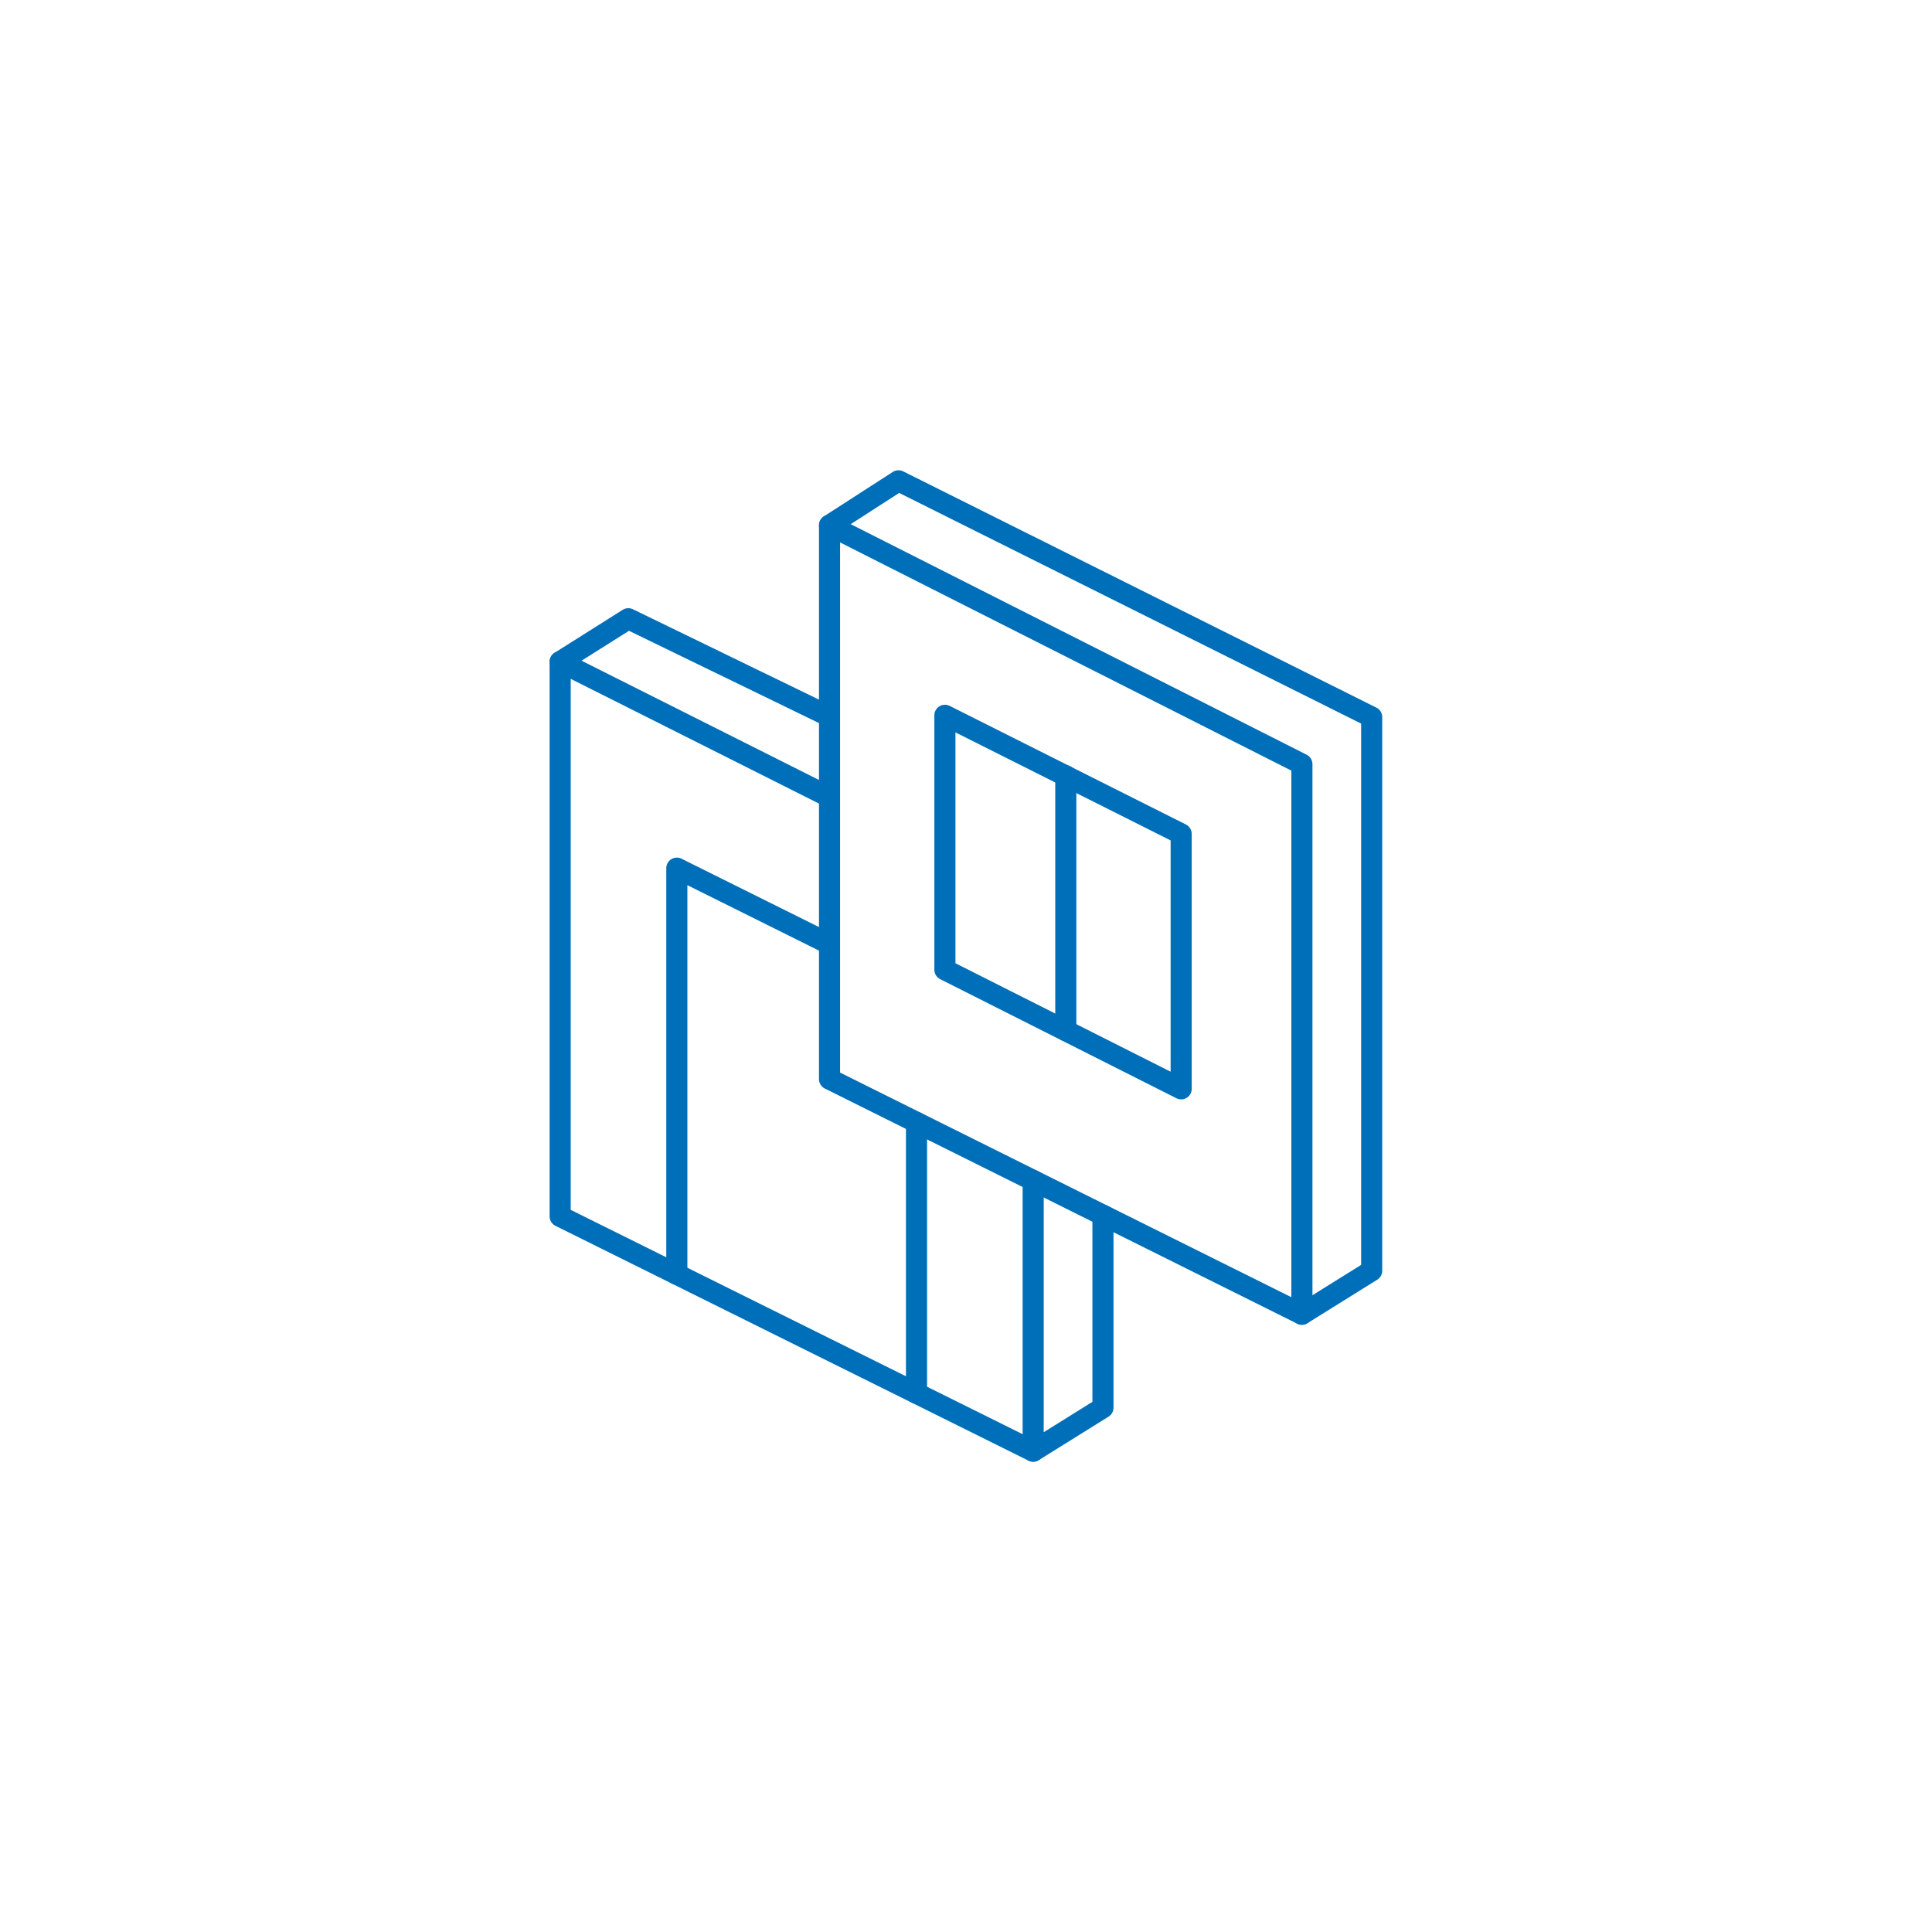 <?xml version="1.0" encoding="UTF-8"?><svg id="a" xmlns="http://www.w3.org/2000/svg" viewBox="0 0 119.06 119.06"><polyline points="63.67 89.43 34.52 74.96 34.52 40.78 51.12 49.12" style="fill:none; stroke:#006fb9; stroke-linecap:round; stroke-linejoin:round; stroke-width:1.3px;"/><polyline points="67.97 74.89 67.97 86.75 63.67 89.43 63.67 72.75" style="fill:none; stroke:#006fb9; stroke-linecap:round; stroke-linejoin:round; stroke-width:1.3px;"/><polyline points="50.97 44.08 38.72 38.13 34.52 40.78" style="fill:none; stroke:#006fb9; stroke-linecap:round; stroke-linejoin:round; stroke-width:1.3px;"/><polygon points="51.12 66.5 51.12 32.37 80.23 47.09 80.23 80.99 51.12 66.5" style="fill:none; stroke:#006fb9; stroke-linecap:round; stroke-linejoin:round; stroke-width:1.3px;"/><polyline points="80.23 80.99 84.53 78.31 84.53 44.19 55.37 29.63 51.12 32.37" style="fill:none; stroke:#006fb9; stroke-linecap:round; stroke-linejoin:round; stroke-width:1.3px;"/><polyline points="41.71 78.53 41.71 53.5 51.12 58.18" style="fill:none; stroke:#006fb9; stroke-linecap:round; stroke-linejoin:round; stroke-width:1.3px;"/><line x1="56.48" y1="69.17" x2="56.48" y2="85.86" style="fill:none; stroke:#006fb9; stroke-linecap:round; stroke-linejoin:round; stroke-width:1.3px;"/><polygon points="72.79 67.1 58.23 59.76 58.23 44.08 72.79 51.39 72.79 67.1" style="fill:none; stroke:#006fb9; stroke-linecap:round; stroke-linejoin:round; stroke-width:1.3px;"/><line x1="65.68" y1="47.81" x2="65.68" y2="63.51" style="fill:none; stroke:#006fb9; stroke-linecap:round; stroke-linejoin:round; stroke-width:1.3px;"/></svg>